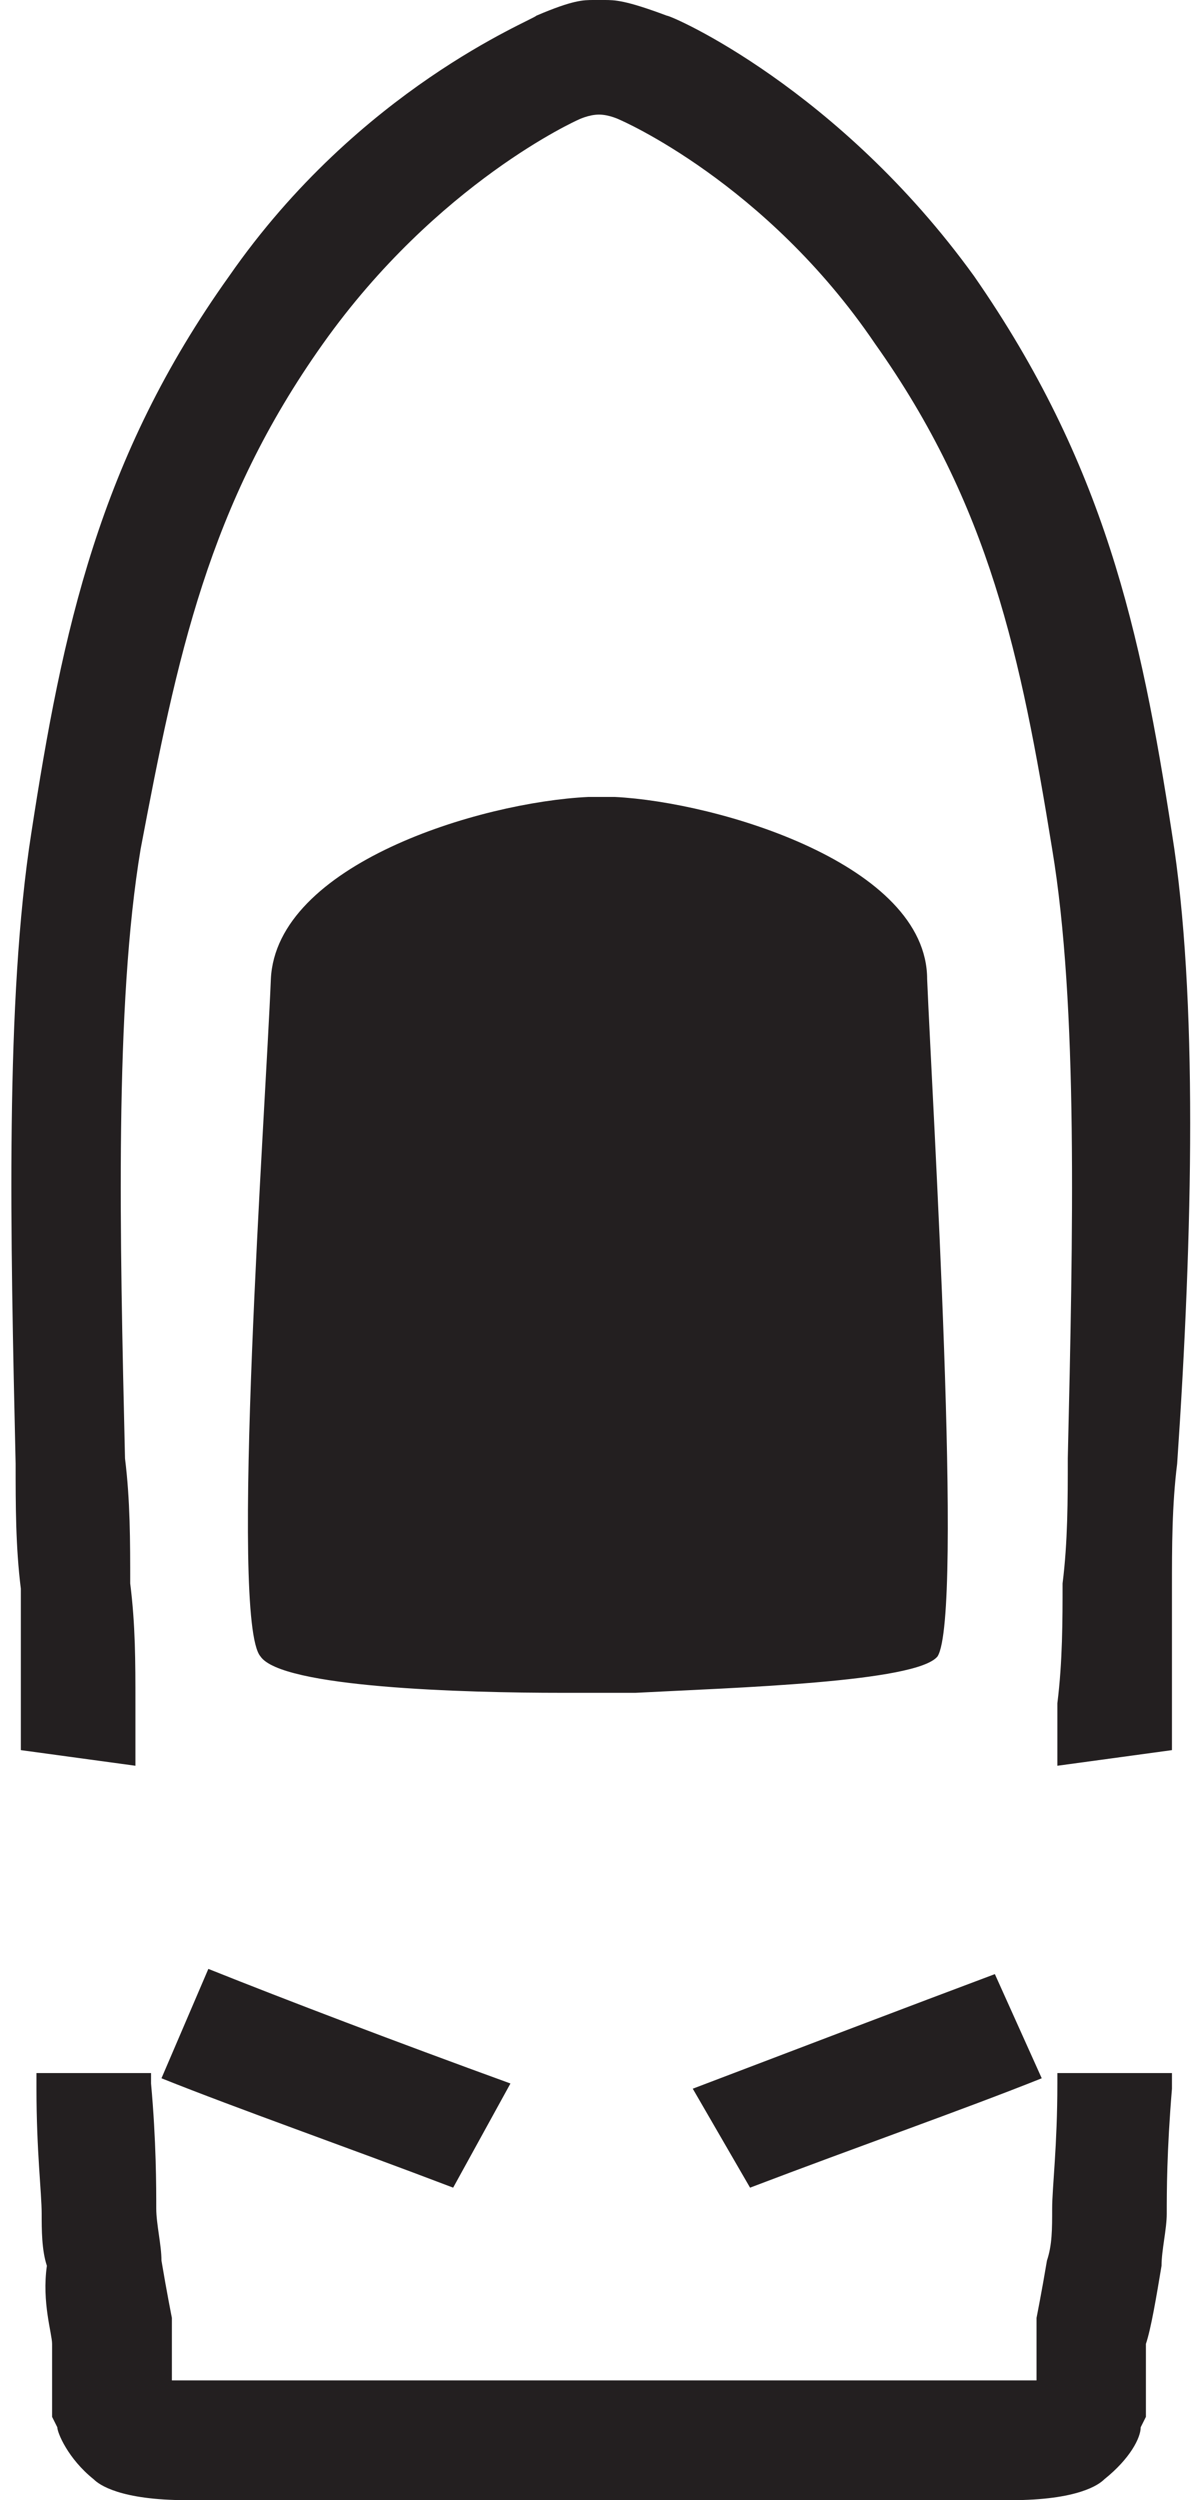 <svg xmlns="http://www.w3.org/2000/svg" x="0px" y="0px" viewBox="0 0 23 48"><path d="M17.8 18.8c.1 2.4.7 12.2.2 13-.4.5-3.9.6-5.8.7h-1.4c-1.9 0-5.4-.1-5.8-.7-.6-.7.1-10.5.2-13 .1-2.2 4-3.4 6.1-3.5h.5c2 .1 6 1.3 6 3.5zm4.7-2.8c-.6-3.9-1.3-7.1-3.8-10.7-2.6-3.6-5.8-5-5.9-5-.8-.3-1-.3-1.2-.3h-.2c-.2 0-.4 0-1.1.3-.1.1-3.4 1.4-5.9 5C1.9 8.8 1.2 12.1.6 16 .1 19.2.2 23.7.3 28.1c0 .8 0 1.6.1 2.4v3.1l2.2.3v-1.2c0-.8 0-1.5-.1-2.3 0-.8 0-1.6-.1-2.4-.1-4.3-.2-8.7.3-11.7.7-3.7 1.3-6.6 3.5-9.7 2.2-3.1 4.9-4.3 4.9-4.3s.2-.1.4-.1.4.1.4.1 2.8 1.2 4.9 4.3c2.2 3.1 2.8 6 3.4 9.7.5 3 .4 7.4.3 11.7 0 .8 0 1.6-.1 2.4 0 .7 0 1.5-.1 2.3v1.2l2.2-.3v-.9-2.2c0-.8 0-1.6.1-2.4.3-4.4.4-9-.1-12.1zm-2.2 24c0 1.2-.1 2-.1 2.4 0 .4 0 .7-.1 1-.1.6-.2 1.1-.2 1.1v1.2H3.3v-1.2s-.1-.5-.2-1.1c0-.3-.1-.7-.1-1 0-.4 0-1.3-.1-2.4v-.2H.7v.3c0 1.2.1 2 .1 2.4 0 .3 0 .7.1 1-.1.7.1 1.3.1 1.5v1.4l.1.2c0 .1.2.6.7 1 .1.1.5.4 1.8.4H19.4c1.3 0 1.7-.3 1.8-.4.5-.4.7-.8.7-1l.1-.2V45c.1-.3.2-.9.3-1.5 0-.3.1-.7.1-1 0-.4 0-1.2.1-2.4v-.3h-2.2v.2zm-17.2-.1c1.5.6 3.5 1.3 5.6 2.1l1.1-2c-2.2-.8-4.3-1.6-5.8-2.2l-.9 2.1zM14.4 42c2.1-.8 4.1-1.5 5.6-2.1l-.9-2c-1.6.6-3.7 1.4-5.8 2.2l1.1 1.9z" fill="#231f20"/></svg>
